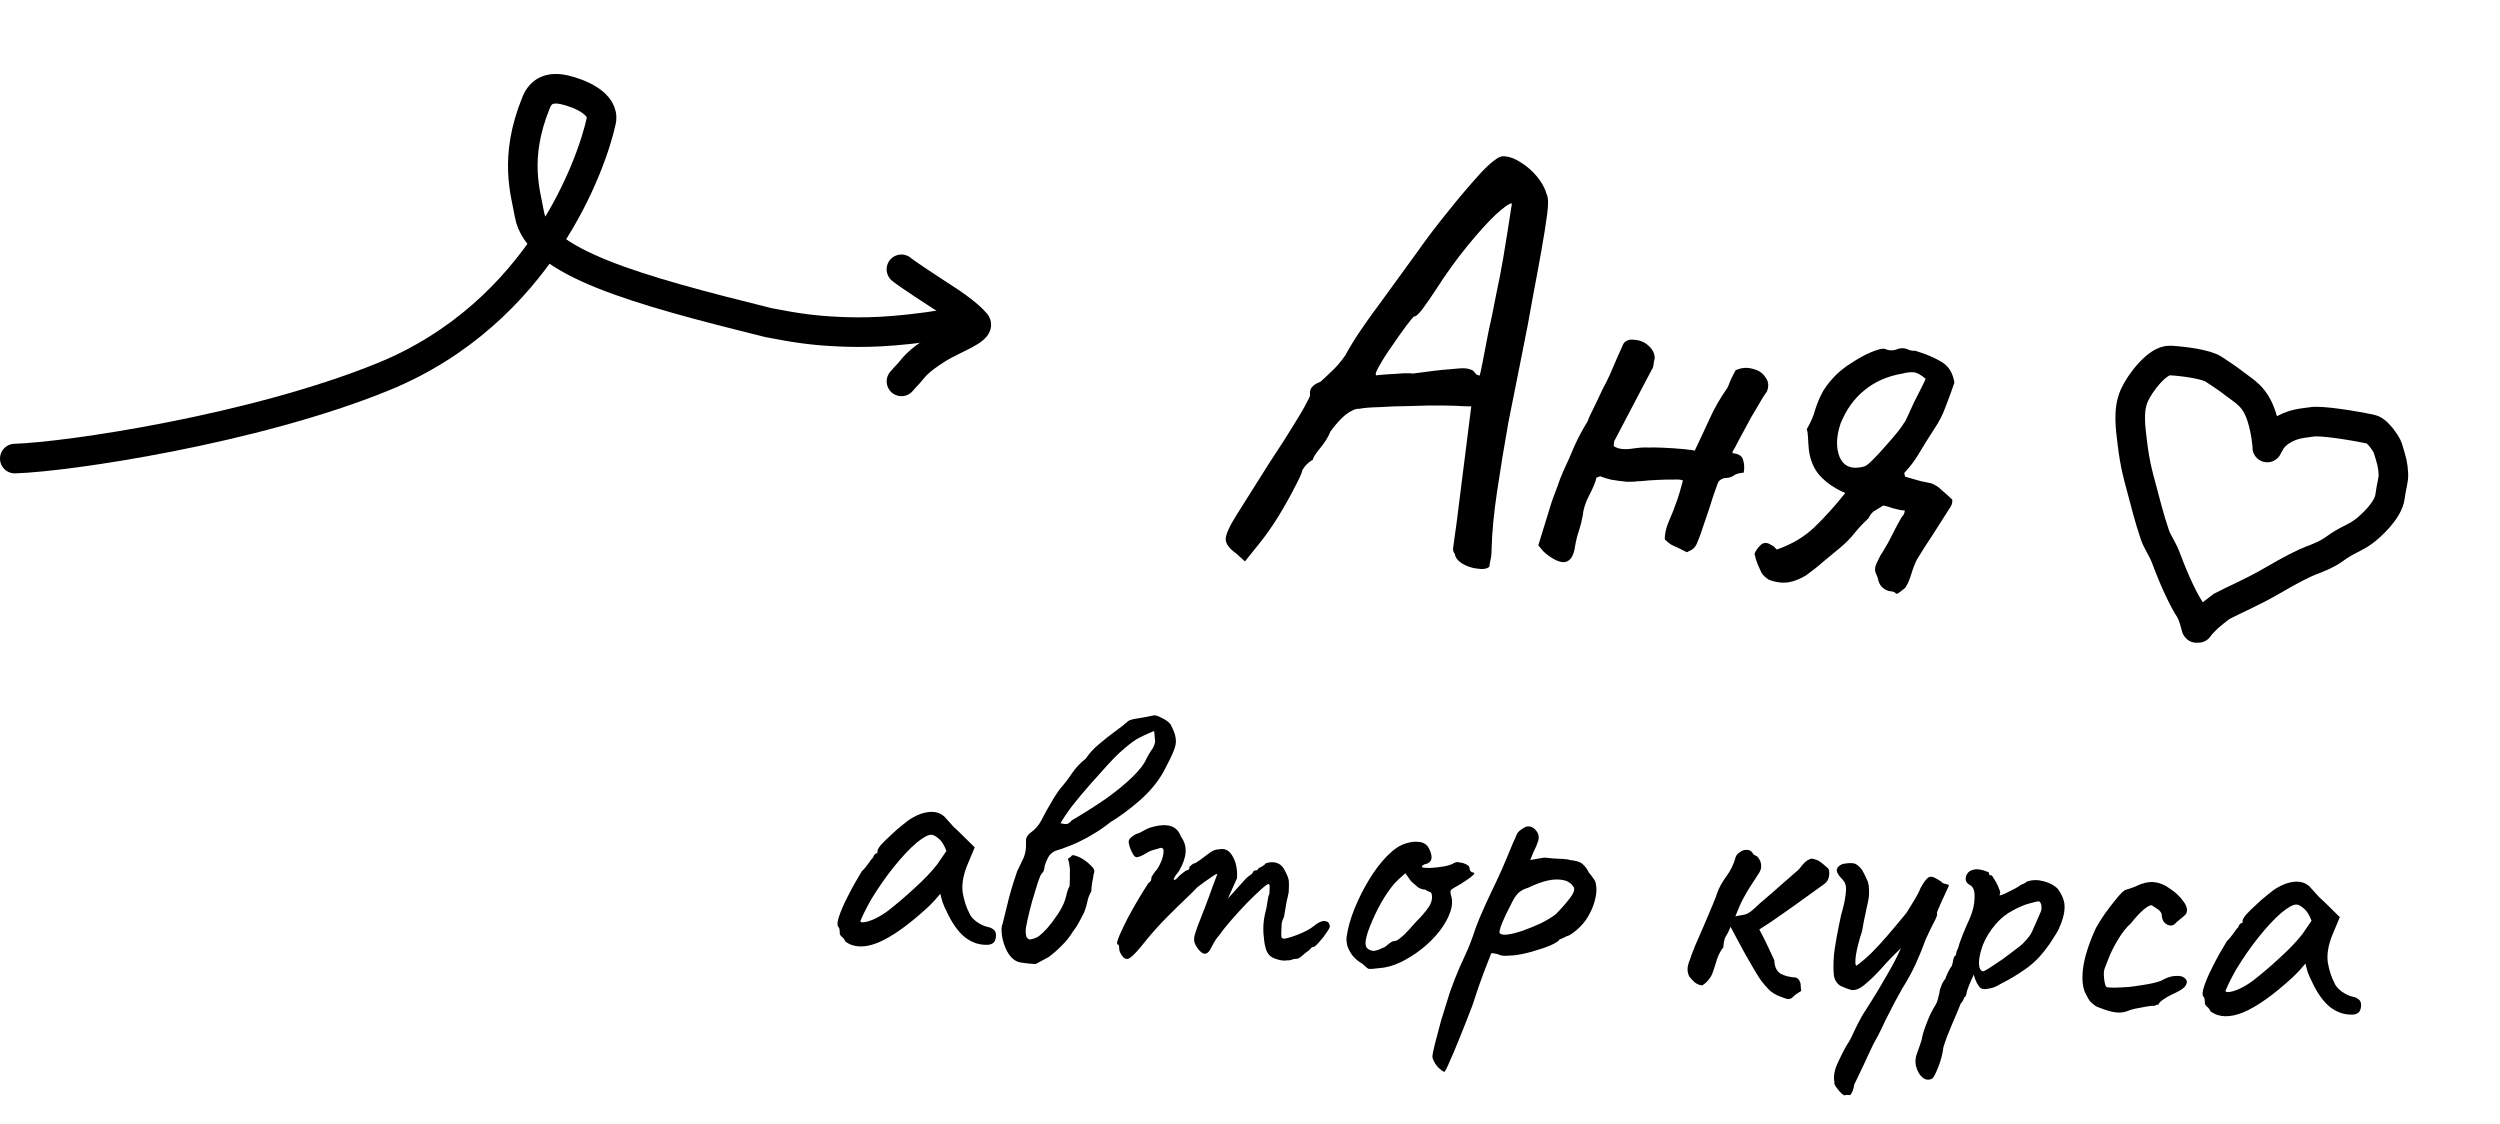 <?xml version="1.0" encoding="UTF-8"?> <svg xmlns="http://www.w3.org/2000/svg" width="169" height="76" viewBox="0 0 169 76" fill="none"><path d="M1 31C4.562 30.893 17.164 29.028 25.897 25.47C36.542 21.132 40.038 10.982 40.642 8.177C40.895 7 39.142 6.295 38.169 6.074C37.197 5.852 36.572 6.128 36.251 6.912C34.695 10.706 35.555 13.098 35.786 14.475C36.335 17.743 43.007 19.591 51.942 21.808C53.936 22.2 55.075 22.344 56.676 22.419C58.278 22.493 60.306 22.493 63.869 21.929" stroke="black" stroke-width="2" stroke-linecap="round"></path><path d="M60.936 18.205C60.995 18.26 61.37 18.566 63.938 20.229C65.147 21.011 65.754 21.595 65.959 21.846C66.303 22.267 64.383 22.949 63.468 23.515C61.903 24.481 61.72 24.936 61.482 25.184C61.427 25.248 61.372 25.308 61.302 25.379C61.233 25.451 61.15 25.532 60.939 25.781" stroke="black" stroke-width="2" stroke-linecap="round"></path><path d="M83.568 37.414C83.115 37.103 82.877 36.786 82.854 36.462C82.858 36.141 83.097 35.601 83.571 34.843C84.044 34.084 84.785 32.909 85.794 31.317C86.544 30.183 87.11 29.299 87.492 28.665C87.902 28.008 88.175 27.538 88.308 27.256C88.469 26.977 88.553 26.797 88.561 26.718C88.53 26.474 88.574 26.29 88.693 26.168C88.814 26.019 89 25.902 89.249 25.819C89.394 25.698 89.629 25.48 89.954 25.162C90.305 24.848 90.636 24.464 90.947 24.011C91.239 23.476 91.572 22.932 91.946 22.378C92.32 21.824 92.814 21.135 93.428 20.309C94.044 19.457 94.846 18.354 95.831 17.001C96.45 16.122 97.124 15.235 97.852 14.34C98.582 13.418 99.351 12.514 100.158 11.626C100.486 11.282 100.779 11.015 101.038 10.825C101.299 10.609 101.548 10.526 101.785 10.575C102.103 10.605 102.452 10.745 102.83 10.995C103.234 11.248 103.593 11.563 103.905 11.941C104.218 12.319 104.435 12.715 104.556 13.128C104.669 13.353 104.679 13.809 104.587 14.497C104.495 15.185 104.362 16.016 104.189 16.991C104.017 17.965 103.824 19.005 103.612 20.11C103.429 21.191 103.188 22.467 102.887 23.939C102.587 25.41 102.28 26.948 101.967 28.552C101.681 30.159 101.426 31.715 101.203 33.221C100.982 34.7 100.858 36.001 100.832 37.124C100.836 37.365 100.815 37.591 100.768 37.801C100.721 38.011 100.692 38.182 100.679 38.315C100.505 38.459 100.233 38.5 99.864 38.438C99.519 38.405 99.181 38.293 98.851 38.101C98.548 37.911 98.381 37.695 98.35 37.451C98.278 37.363 98.235 37.252 98.221 37.117C98.236 36.958 98.28 36.64 98.352 36.165C98.424 35.69 98.522 34.936 98.647 33.903L99.458 27.471L98.937 27.461C98.698 27.439 98.244 27.422 97.575 27.413C96.906 27.403 96.182 27.414 95.402 27.447C94.625 27.454 93.899 27.479 93.225 27.522C92.581 27.541 92.135 27.579 91.889 27.636C91.65 27.614 91.343 27.745 90.967 28.031C90.618 28.319 90.274 28.702 89.934 29.178C89.793 29.54 89.556 29.919 89.224 30.316C88.92 30.689 88.762 30.942 88.75 31.075C88.551 31.19 88.377 31.334 88.227 31.508C88.103 31.683 88.041 31.771 88.041 31.771C88.026 31.93 87.855 32.316 87.529 32.928C87.232 33.516 86.862 34.177 86.417 34.912C85.975 35.62 85.541 36.235 85.117 36.757L84.159 37.952L83.568 37.414ZM93.028 25.374C93.028 25.374 93.163 25.36 93.433 25.332C93.73 25.306 94.067 25.285 94.444 25.267C94.85 25.225 95.212 25.219 95.53 25.25C96.671 25.09 97.497 24.994 98.009 24.962C98.523 24.904 98.873 24.884 99.059 24.901C99.272 24.922 99.454 24.979 99.605 25.074C99.699 25.217 99.784 25.305 99.861 25.339C99.965 25.376 100.017 25.394 100.017 25.394C100.048 25.344 100.117 25.042 100.223 24.49C100.329 23.937 100.461 23.253 100.619 22.438C100.803 21.625 100.977 20.784 101.139 19.916C101.331 19.023 101.489 18.208 101.613 17.47C101.739 16.705 101.834 16.124 101.898 15.729C101.973 15.227 102.042 14.778 102.107 14.382C102.173 13.96 102.207 13.749 102.207 13.749C102.048 13.734 101.675 13.993 101.088 14.527C100.529 15.063 99.885 15.779 99.157 16.674C98.429 17.569 97.735 18.535 97.074 19.57C96.761 20.049 96.466 20.477 96.189 20.852C95.912 21.228 95.707 21.409 95.575 21.397C95.516 21.445 95.335 21.668 95.029 22.068C94.752 22.444 94.442 22.883 94.1 23.386C93.76 23.863 93.477 24.305 93.251 24.712C93.027 25.092 92.953 25.313 93.028 25.374ZM117.327 25.028C117.719 24.851 118.11 24.821 118.501 24.938C118.894 25.029 119.183 25.231 119.367 25.543C119.581 25.831 119.588 26.18 119.389 26.59C119.457 26.436 119.38 26.535 119.159 26.889C118.967 27.219 118.712 27.651 118.394 28.183C118.102 28.718 117.826 29.227 117.566 29.711C117.334 30.172 117.188 30.439 117.128 30.514L117.117 30.633C117.541 30.673 117.781 30.83 117.835 31.103C117.919 31.352 117.932 31.635 117.875 31.951C117.552 31.974 117.317 32.045 117.172 32.165C117.029 32.259 116.85 32.309 116.635 32.315C116.556 32.308 116.459 32.339 116.345 32.408C116.232 32.478 116.156 32.564 116.12 32.668C116.086 32.745 115.976 33.056 115.79 33.601C115.634 34.122 115.445 34.693 115.226 35.315C115.035 35.913 114.871 36.367 114.735 36.675C114.662 36.883 114.539 37.045 114.367 37.163C114.198 37.254 114.085 37.31 114.03 37.331C113.519 37.069 113.173 36.902 112.992 36.831C112.841 36.736 112.692 36.615 112.545 36.467C112.533 36.306 112.551 36.12 112.598 35.91C112.647 35.673 112.74 35.401 112.876 35.093C113.047 34.707 113.188 34.345 113.301 34.008C113.442 33.646 113.597 33.139 113.767 32.485C113.665 32.422 113.44 32.4 113.09 32.421C112.769 32.417 112.42 32.424 112.043 32.442C111.666 32.46 111.343 32.483 111.072 32.511C110.828 32.541 110.721 32.544 110.75 32.52C110.612 32.56 110.356 32.576 109.982 32.568C109.637 32.535 109.28 32.488 108.91 32.426C108.57 32.34 108.323 32.263 108.169 32.195L107.919 32.291C107.867 32.554 107.71 32.941 107.447 33.452C107.187 33.936 107.035 34.404 106.992 34.855C106.933 35.198 106.847 35.538 106.735 35.876C106.622 36.213 106.535 36.567 106.473 36.936C106.391 37.517 106.198 37.861 105.894 37.966C105.615 38.073 105.213 37.941 104.686 37.57C104.56 37.477 104.436 37.372 104.314 37.253C104.218 37.137 104.11 37.006 103.989 36.861L104.918 33.855C105.059 33.493 105.185 33.157 105.295 32.846C105.407 32.508 105.531 32.185 105.668 31.877C105.936 31.313 106.191 30.735 106.435 30.142C106.705 29.551 106.999 29.003 107.314 28.497C107.314 28.497 107.367 28.369 107.472 28.111C107.606 27.829 107.755 27.521 107.921 27.189C108.089 26.83 108.223 26.548 108.322 26.343C108.422 26.138 108.439 26.1 108.374 26.227C108.468 26.076 108.617 25.782 108.819 25.346C109.024 24.883 109.212 24.445 109.385 24.033C109.588 23.597 109.69 23.366 109.692 23.339C109.761 23.185 109.85 23.086 109.962 23.043C110.075 22.974 110.212 22.946 110.371 22.962C110.825 22.978 111.187 23.119 111.456 23.386C111.728 23.626 111.862 23.907 111.858 24.228C111.816 24.384 111.789 24.529 111.777 24.662C111.764 24.795 111.728 24.898 111.667 24.973L109.116 29.834L109.086 30.152C109.336 30.337 109.719 30.4 110.233 30.341C110.777 30.259 111.181 30.231 111.447 30.256C111.582 30.242 111.89 30.244 112.37 30.263C112.877 30.284 113.356 30.316 113.808 30.359C114.285 30.405 114.536 30.442 114.56 30.471C114.928 29.702 115.264 28.984 115.568 28.317C115.875 27.622 116.277 26.924 116.772 26.221C116.803 26.17 116.873 26.003 116.98 25.718C117.114 25.436 117.23 25.206 117.327 25.028ZM120.389 39.381C120.07 39.351 119.795 39.285 119.564 39.183C119.362 39.056 119.202 38.907 119.084 38.735C118.996 38.539 118.907 38.343 118.819 38.148C118.733 37.925 118.661 37.691 118.604 37.444C118.677 37.237 118.817 37.036 119.023 36.841C119.229 36.646 119.482 36.657 119.783 36.873C119.836 36.878 119.887 36.91 119.935 36.968C119.983 37.026 120.044 37.085 120.119 37.146C121.144 36.788 121.996 36.279 122.675 35.62C123.382 34.938 124.071 34.173 124.741 33.325C124.302 33.15 123.871 32.895 123.447 32.56C123.05 32.227 122.774 31.893 122.618 31.557C122.393 31.107 122.268 30.586 122.244 29.995C122.22 29.403 122.184 29.078 122.136 29.02C122.425 28.512 122.614 28.074 122.702 27.708C122.817 27.344 122.957 26.995 123.123 26.663C123.291 26.304 123.583 25.903 124 25.46C124.328 25.116 124.719 24.805 125.174 24.527C125.631 24.222 126.069 23.983 126.488 23.808C126.906 23.633 127.208 23.555 127.394 23.573C127.676 23.706 127.956 23.72 128.234 23.612C128.512 23.505 128.779 23.516 129.034 23.648C129.138 23.684 129.229 23.707 129.309 23.714C129.418 23.698 129.497 23.705 129.548 23.737C130.199 23.933 130.766 24.174 131.247 24.461C131.729 24.747 132.019 25.217 132.118 25.869C131.932 26.414 131.734 26.958 131.521 27.5C131.338 28.018 131.075 28.529 130.733 29.032C130.42 29.512 130.104 30.017 129.785 30.55C129.496 31.058 129.143 31.533 128.726 31.976L128.783 32.222C129.07 32.303 129.422 32.404 129.839 32.524C130.285 32.62 130.522 32.669 130.548 32.671C130.833 32.779 131.072 32.935 131.267 33.141C131.491 33.323 131.726 33.533 131.971 33.771C131.987 33.879 131.977 33.986 131.941 34.089C131.904 34.193 131.84 34.307 131.747 34.432C131.4 34.989 131.038 35.557 130.661 36.137C130.287 36.691 129.925 37.26 129.575 37.843C129.444 38.098 129.32 38.421 129.202 38.812C129.085 39.202 128.948 39.511 128.793 39.737C128.531 39.953 128.358 40.084 128.274 40.13C128.218 40.151 128.166 40.133 128.118 40.075C128.07 40.017 127.927 39.976 127.688 39.954C127.323 39.839 127.09 39.616 126.988 39.284C126.952 39.094 126.889 38.913 126.798 38.744C126.733 38.577 126.738 38.39 126.811 38.183C126.879 38.029 126.946 37.888 127.012 37.76C127.08 37.606 127.16 37.466 127.252 37.341C127.505 36.936 127.731 36.529 127.931 36.119C128.131 35.71 128.342 35.315 128.566 34.934C128.682 34.838 128.749 34.697 128.767 34.511L128.488 34.485C128.331 34.443 128.148 34.399 127.938 34.352C127.757 34.281 127.549 34.221 127.312 34.172C127.169 34.266 126.999 34.37 126.8 34.485C126.604 34.574 126.439 34.759 126.306 35.041C125.983 35.332 125.671 35.664 125.367 36.037C125.093 36.386 124.767 36.717 124.389 37.029C124.011 37.341 123.633 37.654 123.256 37.966C122.904 38.281 122.513 38.592 122.082 38.899C121.458 39.269 120.893 39.429 120.389 39.381ZM125.954 31.552C126.089 31.538 126.29 31.396 126.556 31.127C126.852 30.834 127.15 30.514 127.451 30.167C127.781 29.797 128.067 29.462 128.31 29.164C128.555 28.839 128.694 28.638 128.729 28.561C128.724 28.614 128.788 28.5 128.922 28.218C129.056 27.936 129.208 27.602 129.379 27.216C129.576 26.833 129.757 26.475 129.922 26.143C130.088 25.81 130.172 25.631 130.174 25.604C129.852 25.333 129.585 25.187 129.372 25.167C129.16 25.146 128.903 25.176 128.6 25.254C127.593 25.426 126.74 25.801 126.043 26.377C125.348 26.928 124.808 27.68 124.422 28.634C124.124 29.517 124.106 30.279 124.366 30.919C124.656 31.536 125.185 31.747 125.954 31.552Z" fill="black"></path><path d="M57.156 63.657C57.093 63.515 57.012 63.407 56.912 63.332C56.812 63.24 56.764 63.16 56.768 63.09C56.772 63.021 56.767 62.951 56.753 62.881C56.757 62.795 56.727 62.715 56.661 62.642C56.58 62.534 56.6 62.301 56.723 61.943C56.846 61.567 57.042 61.117 57.312 60.593C57.583 60.051 57.898 59.486 58.258 58.897C58.404 58.766 58.551 58.591 58.701 58.373C58.851 58.155 58.963 58.013 59.036 57.947C59.039 57.878 59.068 57.819 59.123 57.77C59.178 57.703 59.241 57.672 59.31 57.675L59.318 57.519C59.322 57.433 59.408 57.289 59.574 57.09C59.758 56.891 59.977 56.676 60.232 56.447C60.487 56.199 60.751 55.97 61.022 55.758C61.294 55.529 61.519 55.367 61.698 55.272C62.074 55.048 62.453 54.92 62.837 54.888C63.238 54.856 63.571 54.96 63.836 55.199C63.886 55.254 63.968 55.344 64.083 55.472C64.198 55.599 64.329 55.745 64.477 55.909C64.643 56.056 64.808 56.212 64.974 56.377L65.891 57.282L65.357 58.557C65.096 59.238 65.005 59.841 65.082 60.365C65.177 60.891 65.327 61.35 65.532 61.742C65.609 61.937 65.773 62.127 66.024 62.314C66.292 62.501 66.546 62.618 66.787 62.665C66.924 62.69 67.052 62.748 67.168 62.841C67.285 62.934 67.339 63.075 67.329 63.266C67.32 63.439 67.278 63.576 67.204 63.676C67.129 63.776 67.004 63.839 66.83 63.865C66.255 63.905 65.725 63.739 65.241 63.367C64.774 62.996 64.353 62.402 63.978 61.584C63.914 61.477 63.829 61.282 63.722 60.999C63.633 60.699 63.582 60.506 63.569 60.418C63.496 60.501 63.358 60.659 63.155 60.892C62.953 61.107 62.797 61.264 62.688 61.362C61.395 62.546 60.288 63.331 59.365 63.718C58.461 64.088 57.725 64.068 57.156 63.657ZM58.165 62.251C58.159 62.372 58.34 62.381 58.71 62.278C59.098 62.159 59.517 61.938 59.968 61.614C60.582 61.142 61.199 60.618 61.818 60.042C62.455 59.467 62.969 58.929 63.359 58.429L63.978 57.523C63.825 57.116 63.648 56.838 63.448 56.689C63.265 56.523 63.105 56.437 62.966 56.43C62.741 56.419 62.393 56.609 61.922 57.002C61.468 57.395 60.972 57.925 60.434 58.592C59.897 59.258 59.382 59.996 58.89 60.804C58.699 61.141 58.526 61.471 58.37 61.792C58.233 62.098 58.165 62.251 58.165 62.251ZM70.005 65.173C69.745 65.16 69.417 65.126 69.02 65.07C68.641 65.016 68.325 64.757 68.071 64.293C67.913 63.99 67.8 63.646 67.733 63.26C67.683 62.876 67.697 62.608 67.774 62.456C68.085 61.135 68.322 60.227 68.486 59.732C68.651 59.237 68.743 58.956 68.764 58.887C68.802 58.82 68.88 58.659 68.997 58.405C69.132 58.134 69.21 57.964 69.231 57.896C69.332 57.623 69.374 57.313 69.357 56.965C69.347 56.826 69.362 56.705 69.401 56.603C69.46 56.484 69.543 56.385 69.651 56.303C69.957 56.093 70.206 55.811 70.397 55.456C70.455 55.338 70.561 55.135 70.715 54.848C70.886 54.544 71.058 54.249 71.229 53.963C71.418 53.66 71.558 53.45 71.651 53.334C71.946 53.002 72.216 52.651 72.46 52.282C72.723 51.896 73.035 51.565 73.396 51.288C73.641 50.919 73.944 50.587 74.306 50.293C74.669 49.982 75.031 49.697 75.391 49.437C75.751 49.178 76.041 48.95 76.259 48.753C76.35 48.671 76.588 48.605 76.972 48.555C77.375 48.489 77.699 48.427 77.945 48.37C78.051 48.324 78.248 48.377 78.535 48.531C78.824 48.667 79.024 48.816 79.137 48.978C79.343 49.37 79.457 49.689 79.479 49.933C79.519 50.178 79.469 50.462 79.331 50.784C79.212 51.091 78.979 51.565 78.634 52.207C78.252 52.881 77.725 53.514 77.053 54.104C76.399 54.678 75.731 55.174 75.05 55.59C74.707 55.867 74.347 56.118 73.971 56.342C73.612 56.566 73.246 56.765 72.873 56.937C72.642 57.046 72.402 57.147 72.154 57.238C71.924 57.331 71.686 57.414 71.439 57.488C71.316 57.517 71.2 57.58 71.091 57.679C70.982 57.76 70.889 57.885 70.811 58.055C70.695 58.292 70.624 58.496 70.597 58.669C70.59 58.825 70.531 58.952 70.422 59.05C70.367 59.099 70.279 59.303 70.156 59.661C70.052 60.003 69.927 60.413 69.781 60.892C69.653 61.354 69.544 61.791 69.454 62.203C69.364 62.597 69.324 62.864 69.335 63.004C69.347 63.091 69.36 63.187 69.372 63.292C69.402 63.38 69.476 63.454 69.595 63.512C69.857 63.473 70.069 63.397 70.231 63.284C70.394 63.154 70.577 62.981 70.778 62.765C70.999 62.516 71.204 62.249 71.392 61.964C71.598 61.679 71.769 61.384 71.906 61.079C71.985 60.892 72.047 60.695 72.093 60.489C72.139 60.266 72.209 60.07 72.305 59.901C72.325 59.503 72.332 59.209 72.324 59.017C72.335 58.81 72.326 58.644 72.297 58.521C72.287 58.382 72.252 58.224 72.191 58.047C72.334 57.968 72.416 57.903 72.436 57.852C72.473 57.801 72.551 57.797 72.671 57.837C72.893 57.901 73.096 57.998 73.281 58.129C73.482 58.261 73.673 58.427 73.854 58.627C73.92 58.7 73.959 58.771 73.973 58.841C73.987 58.911 73.974 58.989 73.935 59.074C73.907 59.281 73.871 59.487 73.825 59.693C73.798 59.882 73.78 60.072 73.77 60.263C73.638 60.482 73.547 60.72 73.499 60.978C73.452 61.218 73.379 61.458 73.28 61.696C73.165 61.915 73.05 62.135 72.934 62.355C72.819 62.575 72.687 62.776 72.539 62.959C72.312 63.33 72.052 63.655 71.76 63.935C71.485 64.216 71.195 64.47 70.888 64.697L70.005 65.173ZM71.689 55.653C71.895 55.698 72.042 55.714 72.129 55.701C72.235 55.672 72.343 55.59 72.454 55.457C73.295 54.962 74.066 54.472 74.768 53.987C75.471 53.485 76.059 53.004 76.534 52.542C77.027 52.064 77.353 51.638 77.511 51.264C77.607 51.078 77.711 50.901 77.824 50.733C77.954 50.566 78.042 50.371 78.088 50.148L78.022 49.416C77.525 49.616 77.125 49.804 76.821 49.979C76.535 50.155 76.155 50.457 75.682 50.884C75.5 51.048 75.225 51.329 74.858 51.727C74.508 52.108 74.122 52.54 73.698 53.022C73.274 53.503 72.877 53.978 72.506 54.445C72.152 54.913 71.88 55.315 71.689 55.653ZM75.834 64.586C75.785 64.514 75.738 64.425 75.691 64.318C75.662 64.213 75.649 64.125 75.653 64.056C75.654 64.021 75.648 63.977 75.633 63.925C75.636 63.873 75.603 63.845 75.534 63.842C75.484 63.787 75.529 63.59 75.668 63.25C75.825 62.893 76.019 62.486 76.251 62.03C76.5 61.574 76.748 61.135 76.995 60.714C77.26 60.276 77.478 59.932 77.647 59.68C77.736 59.632 77.791 59.566 77.813 59.48C77.853 59.378 77.856 59.326 77.821 59.324C77.821 59.324 77.868 59.249 77.963 59.097C78.076 58.929 78.159 58.821 78.214 58.772C78.365 58.536 78.481 58.299 78.563 58.061C78.645 57.804 78.674 57.589 78.648 57.414C78.583 57.324 78.506 57.294 78.418 57.324C78.33 57.355 78.285 57.37 78.285 57.37C78.215 57.383 78.11 57.413 77.969 57.458C77.846 57.486 77.731 57.532 77.623 57.596C77.211 57.853 76.936 57.969 76.798 57.944C76.662 57.903 76.517 57.67 76.365 57.245C76.306 57.051 76.287 56.912 76.309 56.826C76.331 56.74 76.405 56.649 76.531 56.551C76.676 56.437 76.809 56.365 76.933 56.337C77.056 56.291 77.154 56.244 77.226 56.196C77.423 56.084 77.583 56.006 77.707 55.96C77.848 55.915 77.954 55.886 78.024 55.872C78.481 55.757 78.863 55.75 79.17 55.853C79.477 55.955 79.7 56.192 79.837 56.564C80.064 56.87 80.168 57.214 80.148 57.595C80.13 57.959 79.987 58.376 79.72 58.849L79.44 59.225C79.345 59.394 79.323 59.479 79.375 59.482C79.444 59.486 79.525 59.429 79.618 59.312C79.674 59.245 79.783 59.147 79.946 59.017C80.109 58.886 80.216 58.822 80.268 58.825C80.268 58.825 80.286 58.817 80.321 58.801C80.374 58.787 80.403 58.719 80.41 58.598C80.464 58.548 80.519 58.499 80.573 58.45C80.645 58.401 80.681 58.377 80.681 58.377C80.751 58.381 80.884 58.309 81.083 58.163C81.299 58.001 81.552 57.814 81.84 57.603C82.038 57.475 82.214 57.414 82.37 57.422C82.775 57.321 83.088 57.468 83.311 57.861C83.551 58.255 83.656 58.755 83.625 59.361L83.008 60.735L84.001 59.64C84.112 59.507 84.222 59.391 84.331 59.293C84.458 59.195 84.566 59.114 84.656 59.049C84.697 58.93 84.752 58.863 84.823 58.849C84.893 58.836 84.928 58.829 84.928 58.829C84.928 58.829 84.945 58.83 84.98 58.831C85.015 58.816 85.034 58.782 85.037 58.73C85.127 58.665 85.225 58.609 85.332 58.563C85.439 58.499 85.512 58.433 85.55 58.366C85.851 58.26 86.12 58.256 86.358 58.355C86.597 58.437 86.793 58.664 86.948 59.036C87.058 59.25 87.118 59.435 87.128 59.592C87.137 59.749 87.134 59.983 87.118 60.294C87.07 60.552 87.025 60.758 86.982 60.912C86.958 61.05 86.933 61.196 86.907 61.351C86.882 61.506 86.845 61.721 86.796 61.996C86.72 62.131 86.669 62.276 86.644 62.431C86.636 62.587 86.629 62.734 86.621 62.872C86.61 63.097 86.611 63.254 86.624 63.341C86.637 63.411 86.705 63.449 86.826 63.456C87.071 63.416 87.406 63.312 87.831 63.142C88.275 62.957 88.605 62.774 88.823 62.594C89.095 62.365 89.326 62.256 89.516 62.265C89.725 62.259 89.85 62.361 89.891 62.571C89.922 62.642 89.854 62.795 89.685 63.029C89.535 63.264 89.358 63.49 89.156 63.705C88.972 63.921 88.836 64.027 88.749 64.022C88.698 64.02 88.634 64.069 88.56 64.169C88.486 64.252 88.405 64.317 88.315 64.365C88.188 64.48 88.061 64.586 87.935 64.684C87.826 64.782 87.702 64.828 87.563 64.821C87.494 64.817 87.406 64.839 87.299 64.886C87.211 64.916 87.106 64.928 86.985 64.922C86.809 64.965 86.543 64.925 86.184 64.803C85.843 64.681 85.631 64.427 85.546 64.041C85.487 63.847 85.442 63.541 85.411 63.123C85.381 62.688 85.412 62.255 85.503 61.826C85.589 61.518 85.647 61.234 85.677 60.976C85.708 60.717 85.751 60.537 85.809 60.436C85.811 60.384 85.818 60.263 85.827 60.072C85.838 59.864 85.817 59.759 85.765 59.757C85.696 59.753 85.525 59.874 85.252 60.121C84.997 60.351 84.687 60.647 84.322 61.011C83.973 61.374 83.624 61.756 83.274 62.154C82.924 62.553 82.636 62.912 82.412 63.23C82.246 63.412 82.096 63.639 81.96 63.91C81.825 64.18 81.731 64.332 81.677 64.364C81.549 64.496 81.4 64.506 81.233 64.393C81.082 64.281 80.944 64.109 80.817 63.877C80.77 63.771 80.74 63.682 80.726 63.612C80.713 63.525 80.719 63.412 80.743 63.275C80.786 63.121 80.858 62.899 80.96 62.609C81.078 62.32 81.238 61.912 81.439 61.384C81.659 60.805 81.851 60.285 82.013 59.825C82.194 59.348 82.284 59.11 82.284 59.11C82.287 59.041 82.154 59.103 81.884 59.298C81.614 59.475 81.299 59.702 80.938 59.978C80.772 60.161 80.498 60.433 80.115 60.795C79.732 61.158 79.312 61.57 78.854 62.033C78.397 62.495 77.955 62.985 77.529 63.501C76.991 64.185 76.614 64.6 76.398 64.745C76.2 64.891 76.012 64.838 75.834 64.586ZM93.214 65.448C92.847 65.499 92.612 65.513 92.509 65.49C92.425 65.451 92.291 65.34 92.11 65.158C91.84 65.005 91.615 64.82 91.435 64.602C91.273 64.386 91.154 64.163 91.079 63.933C91.022 63.688 91.006 63.487 91.032 63.332C91.115 62.729 91.295 62.087 91.573 61.407C91.85 60.727 92.179 60.076 92.558 59.453C92.937 58.83 93.337 58.304 93.758 57.874C94.197 57.428 94.611 57.145 94.999 57.026C95.352 56.906 95.684 56.871 95.993 56.921C96.303 56.972 96.52 57.148 96.643 57.449C96.877 57.964 96.8 58.281 96.412 58.401C96.361 58.398 96.299 58.421 96.227 58.469C96.156 58.5 96.118 58.55 96.115 58.62C96.182 58.658 96.372 58.676 96.685 58.675C96.998 58.656 97.312 58.62 97.628 58.567C97.961 58.497 98.182 58.422 98.29 58.34C98.397 58.294 98.476 58.272 98.528 58.274C98.58 58.277 98.709 58.301 98.915 58.346C99.204 58.448 99.346 58.559 99.34 58.68C99.337 58.749 99.359 58.82 99.407 58.892C99.457 58.947 99.516 58.976 99.585 58.979C99.705 59.003 99.684 59.08 99.521 59.21C99.376 59.342 99.124 59.52 98.765 59.744C98.425 59.935 98.211 60.063 98.121 60.128C98.049 60.176 98.034 60.297 98.076 60.49C98.198 60.826 98.187 61.207 98.043 61.634C97.9 62.06 97.661 62.491 97.327 62.925C96.992 63.359 96.59 63.764 96.119 64.139C95.667 64.498 95.183 64.803 94.666 65.054C94.168 65.289 93.684 65.42 93.214 65.448ZM92.831 64.283C92.901 64.287 93.024 64.258 93.2 64.198C93.378 64.12 93.52 64.058 93.626 64.011C93.699 63.946 93.79 63.872 93.898 63.791C94.024 63.693 94.123 63.638 94.193 63.624C94.262 63.627 94.35 63.606 94.457 63.559C94.564 63.495 94.718 63.373 94.918 63.192C95.119 62.994 95.385 62.704 95.717 62.322C96.083 61.959 96.369 61.626 96.575 61.325C96.783 61.005 96.85 60.705 96.778 60.424C96.764 60.354 96.714 60.308 96.629 60.286C96.56 60.265 96.467 60.217 96.35 60.142C96.176 60.133 96.014 60.081 95.863 59.986C95.73 59.876 95.572 59.737 95.389 59.572L95 59.031L94.536 59.45C94.245 59.713 93.93 60.113 93.59 60.651C93.268 61.173 92.989 61.714 92.752 62.275C92.516 62.818 92.372 63.253 92.321 63.58C92.29 63.839 92.325 64.014 92.424 64.106C92.523 64.198 92.659 64.257 92.831 64.283ZM97.634 72.469C97.515 72.411 97.39 72.318 97.257 72.19C97.125 72.061 97.02 71.917 96.941 71.757C96.862 71.614 96.825 71.491 96.83 71.387C96.835 71.283 96.893 71.008 97.002 70.562C97.111 70.134 97.251 69.603 97.422 68.97C97.61 68.355 97.807 67.722 98.014 67.073C98.237 66.443 98.457 65.881 98.673 65.389C98.712 65.304 98.839 65.024 99.054 64.549C99.287 64.058 99.517 63.462 99.744 62.762C99.906 62.319 100.113 61.818 100.368 61.258C100.622 60.698 100.885 60.139 101.156 59.58C101.429 59.004 101.654 58.495 101.833 58.053C102.012 57.611 102.161 57.254 102.279 56.982C102.415 56.694 102.493 56.516 102.514 56.447C102.554 56.345 102.61 56.261 102.683 56.196C102.774 56.114 102.864 56.049 102.954 56.001C103.044 55.937 103.115 55.897 103.168 55.882C103.484 55.812 103.746 55.955 103.953 56.313C104.032 56.473 104.04 56.656 103.977 56.861C103.914 57.066 103.806 57.321 103.652 57.625L103.443 58.135L104.389 57.975C104.544 57.983 104.734 58.002 104.959 58.03C105.201 58.043 105.435 58.055 105.66 58.066C105.885 58.078 106.048 58.103 106.15 58.143C106.565 58.182 106.847 58.274 106.995 58.421C107.161 58.568 107.299 58.758 107.409 58.989C107.491 59.08 107.589 59.206 107.702 59.368C107.816 59.513 107.878 59.655 107.888 59.794C107.942 60.092 107.926 60.412 107.839 60.755C107.77 61.081 107.65 61.405 107.477 61.726C107.322 62.048 107.116 62.341 106.859 62.605C106.621 62.853 106.368 63.057 106.099 63.217C105.923 63.278 105.763 63.348 105.62 63.427C105.478 63.489 105.407 63.52 105.407 63.52C105.385 63.606 105.188 63.735 104.814 63.907C104.442 64.061 104.018 64.204 103.543 64.336C103.067 64.468 102.655 64.551 102.306 64.585C102.184 64.597 102.01 64.605 101.784 64.611C101.558 64.617 101.387 64.582 101.269 64.506C101.08 64.462 100.951 64.438 100.882 64.435C100.813 64.431 100.777 64.464 100.773 64.533C100.754 64.567 100.614 64.924 100.354 65.605C100.093 66.286 99.819 67.079 99.529 67.984C99.149 68.971 98.84 69.754 98.602 70.332C98.363 70.927 98.176 71.369 98.04 71.657C97.921 71.946 97.833 72.141 97.775 72.242C97.717 72.361 97.67 72.436 97.634 72.469ZM101.369 63.054C101.416 63.16 101.579 63.203 101.857 63.183C102.154 63.146 102.506 63.06 102.912 62.924C103.336 62.772 103.753 62.603 104.162 62.415C104.571 62.211 104.912 62.002 105.183 61.791C105.586 61.377 105.918 60.995 106.179 60.644C106.44 60.276 106.488 60.026 106.321 59.896C106.145 59.61 105.797 59.462 105.276 59.452C104.756 59.443 104.105 59.627 103.322 60.003C103.022 60.092 102.79 60.219 102.625 60.384C102.479 60.533 102.347 60.726 102.231 60.963C102.115 61.2 101.97 61.488 101.797 61.826C101.621 62.199 101.503 62.479 101.441 62.667C101.38 62.855 101.356 62.983 101.369 63.054ZM120.314 67.355C120.041 67.254 119.805 67.112 119.606 66.928C119.408 66.727 119.22 66.509 119.041 66.274C118.96 66.166 118.823 65.951 118.631 65.628C118.44 65.306 118.232 64.948 118.009 64.555C117.804 64.163 117.606 63.797 117.415 63.457C117.225 63.101 117.082 62.833 116.987 62.654C116.887 62.91 116.781 63.121 116.668 63.289C116.574 63.441 116.518 63.689 116.5 64.035C116.315 64.269 116.171 64.539 116.068 64.847C115.984 65.137 115.891 65.427 115.789 65.717C115.728 65.905 115.632 66.074 115.503 66.223C115.391 66.374 115.246 66.505 115.066 66.618C114.859 66.59 114.681 66.511 114.532 66.382C114.399 66.254 114.284 66.126 114.187 66C114.093 65.787 114.06 65.586 114.087 65.396C114.114 65.207 114.167 65.027 114.245 64.857C114.288 64.703 114.398 64.405 114.577 63.963C114.773 63.522 114.98 63.047 115.197 62.537C115.415 62.01 115.612 61.543 115.789 61.135C115.967 60.711 116.067 60.447 116.09 60.344C116.212 60.003 116.412 59.64 116.692 59.255C116.991 58.854 117.204 58.413 117.333 57.934C117.373 57.815 117.466 57.706 117.61 57.61C117.754 57.496 117.913 57.443 118.086 57.452C118.278 57.444 118.428 57.547 118.539 57.761C118.573 57.781 118.623 57.809 118.691 57.847C118.759 57.868 118.809 57.905 118.841 57.959C118.972 58.122 119.041 58.29 119.05 58.464C119.076 58.639 119.032 58.819 118.918 59.004C118.673 59.391 118.465 59.71 118.296 59.962C118.145 60.197 117.993 60.458 117.84 60.746C117.686 61.033 117.51 61.432 117.31 61.942C117.608 61.888 117.827 61.847 117.967 61.819C118.108 61.775 118.242 61.703 118.369 61.606C118.513 61.492 118.704 61.319 118.942 61.088C119.033 61.006 119.214 60.851 119.486 60.621C119.776 60.376 120.076 60.114 120.386 59.834C120.712 59.556 120.994 59.31 121.23 59.097C121.484 58.884 121.621 58.761 121.64 58.727C121.752 58.577 121.863 58.443 121.973 58.328C122.101 58.195 122.262 58.099 122.456 58.04C122.714 58.088 122.893 58.149 122.993 58.223C123.094 58.281 123.286 58.438 123.568 58.695C123.651 58.769 123.677 58.935 123.647 59.194C123.617 59.435 123.512 59.621 123.332 59.751C123.008 59.977 122.602 60.269 122.115 60.626C121.629 60.983 121.106 61.355 120.548 61.743C120.008 62.132 119.469 62.495 118.931 62.832C119.153 63.243 119.35 63.635 119.521 64.008C119.694 64.364 119.835 64.666 119.944 64.915C119.956 65.349 120.097 65.651 120.366 65.821C120.653 65.975 121.004 66.062 121.42 66.083C121.555 66.16 121.637 66.251 121.666 66.356C121.714 66.445 121.734 66.551 121.728 66.672C121.74 66.777 121.752 66.881 121.764 66.986C121.514 67.129 121.334 67.259 121.224 67.375C121.132 67.475 121.025 67.53 120.903 67.541C120.799 67.535 120.602 67.473 120.314 67.355ZM124.714 74.036C124.695 74.07 124.619 74.031 124.485 73.92C124.37 73.81 124.255 73.674 124.142 73.512C124.028 73.367 123.982 73.243 124.005 73.141C123.948 72.895 123.972 72.592 124.077 72.233C124.199 71.892 124.441 71.384 124.806 70.708C124.993 70.44 125.166 70.119 125.324 69.746C125.499 69.373 125.691 69.001 125.901 68.629C125.996 68.478 126.204 68.15 126.524 67.646C126.845 67.142 127.187 66.569 127.549 65.928C127.929 65.288 128.247 64.679 128.502 64.102C128.028 64.547 127.588 65.002 127.183 65.467C126.778 65.915 126.403 66.277 126.059 66.555C125.733 66.833 125.431 66.957 125.155 66.925C124.933 66.862 124.695 66.772 124.44 66.654C124.204 66.521 124.05 66.305 123.979 66.006C123.929 65.621 123.928 65.135 123.975 64.548C124.04 63.961 124.198 63.075 124.45 61.891C124.618 61.309 124.719 60.863 124.752 60.552C124.804 60.225 124.807 59.982 124.763 59.824C124.72 59.666 124.631 59.522 124.499 59.394C124.285 59.175 124.173 58.987 124.163 58.83C124.172 58.657 124.301 58.516 124.55 58.407C124.917 58.339 125.178 58.327 125.333 58.369C125.487 58.394 125.671 58.543 125.883 58.814C126.01 59.046 126.12 59.268 126.213 59.481C126.324 59.678 126.368 60.019 126.343 60.503C126.332 60.711 126.283 60.986 126.196 61.329C126.127 61.673 126.058 61.999 125.99 62.308C125.941 62.6 125.904 62.807 125.88 62.927C125.675 63.559 125.534 64.107 125.458 64.572C125.399 65.037 125.413 65.272 125.5 65.277C125.86 65.017 126.205 64.723 126.535 64.392C126.882 64.046 127.24 63.656 127.61 63.224C127.997 62.775 128.422 62.267 128.885 61.701C129.056 61.414 129.226 61.137 129.396 60.868C129.566 60.599 129.711 60.32 129.83 60.031C129.945 59.811 130.058 59.635 130.169 59.502C130.28 59.368 130.37 59.295 130.441 59.281C130.529 59.251 130.632 59.265 130.751 59.323C130.887 59.382 131.005 59.449 131.105 59.523C131.224 59.581 131.282 59.628 131.28 59.663C131.297 59.681 131.339 59.7 131.407 59.721C131.476 59.742 131.544 59.763 131.612 59.784C131.699 59.788 131.741 59.816 131.738 59.868C131.737 59.903 131.688 60.013 131.591 60.199C131.512 60.386 131.415 60.598 131.298 60.835C131.2 61.056 131.112 61.259 131.033 61.446C130.955 61.616 130.923 61.718 130.939 61.754C130.972 61.79 130.939 61.919 130.841 62.139C130.744 62.343 130.628 62.571 130.494 62.824C130.377 63.079 130.269 63.308 130.172 63.511C129.97 64.073 129.742 64.634 129.487 65.194C129.234 65.737 128.937 66.277 128.598 66.815C128.483 67.017 128.311 67.329 128.081 67.752C127.868 68.175 127.656 68.589 127.445 68.995C127.249 69.419 127.094 69.74 126.979 69.96C126.902 70.095 126.788 70.306 126.634 70.594C126.497 70.899 126.341 71.229 126.167 71.585C126.01 71.941 125.854 72.272 125.7 72.576C125.544 72.898 125.428 73.144 125.349 73.313C125.298 73.641 125.208 73.879 125.079 74.028C125.009 74.025 124.931 74.021 124.845 74.017C124.757 74.029 124.714 74.036 124.714 74.036ZM130.617 72.906C130.403 73.034 130.187 73.014 129.97 72.847C129.77 72.68 129.626 72.439 129.538 72.122C129.45 71.805 129.476 71.476 129.614 71.136C129.654 71.034 129.715 70.864 129.797 70.625C129.878 70.403 129.931 70.207 129.957 70.034C129.981 69.914 130.043 69.709 130.145 69.419C130.245 69.147 130.355 68.875 130.473 68.603C130.608 68.332 130.714 68.138 130.789 68.02C130.902 67.853 130.981 67.657 131.027 67.434C131.091 67.211 131.126 67.04 131.132 66.918C131.173 66.799 131.223 66.663 131.283 66.51C131.36 66.357 131.435 66.24 131.509 66.157C131.551 66.02 131.61 65.875 131.688 65.723C131.766 65.554 131.851 65.41 131.944 65.294C131.985 65.174 132.018 65.028 132.044 64.856C132.088 64.685 132.145 64.592 132.215 64.579C132.235 64.51 132.248 64.441 132.251 64.372C132.272 64.304 132.312 64.21 132.37 64.092C132.414 63.903 132.506 63.63 132.646 63.273C132.786 62.916 132.953 62.525 133.148 62.101C133.364 61.609 133.475 61.137 133.481 60.686C133.505 60.219 133.39 59.926 133.135 59.809C133 59.733 132.919 59.633 132.89 59.511C132.863 59.37 132.887 59.233 132.963 59.098C133.04 58.963 133.149 58.873 133.29 58.828C133.449 58.767 133.615 58.749 133.787 58.775C133.977 58.802 134.139 58.845 134.275 58.904C134.412 58.946 134.471 58.984 134.452 59.017C134.447 59.104 134.488 59.158 134.573 59.18C134.611 59.13 134.677 59.194 134.772 59.372C134.885 59.534 134.988 59.722 135.081 59.935C135.175 60.148 135.219 60.298 135.215 60.384C135.177 60.452 135.157 60.494 135.156 60.511C135.156 60.511 135.191 60.513 135.26 60.517C135.26 60.517 135.357 60.478 135.552 60.401C135.748 60.307 135.953 60.205 136.167 60.094C136.399 59.968 136.551 59.871 136.624 59.806C136.624 59.806 136.668 59.79 136.757 59.76C136.863 59.714 136.953 59.657 137.026 59.592C137.379 59.471 137.752 59.464 138.146 59.571C138.557 59.679 138.878 59.851 139.109 60.089C139.433 60.539 139.585 60.964 139.564 61.362C139.561 61.761 139.423 62.257 139.15 62.85C139.111 62.935 139.025 63.078 138.894 63.28C138.78 63.465 138.667 63.642 138.554 63.809C138.442 63.96 138.386 64.035 138.386 64.035C137.956 64.638 137.462 65.133 136.905 65.521C136.347 65.909 135.783 66.245 135.213 66.528C135.034 66.641 134.847 66.727 134.653 66.786C134.477 66.829 134.32 66.856 134.18 66.866C134.042 66.859 133.948 66.837 133.897 66.799C133.714 66.651 133.556 66.348 133.423 65.89C133.325 66.111 133.227 66.331 133.129 66.552C133.049 66.756 132.999 66.892 132.978 66.961C132.955 67.081 132.932 67.184 132.91 67.27C132.889 67.338 132.843 67.396 132.771 67.445C132.771 67.445 132.761 67.479 132.74 67.547C132.719 67.616 132.653 67.716 132.542 67.85C132.343 68.343 132.165 68.767 132.008 69.124C131.85 69.498 131.721 69.812 131.622 70.067C131.521 70.34 131.439 70.579 131.377 70.784C131.318 71.249 131.2 71.703 131.021 72.145C130.841 72.605 130.707 72.858 130.617 72.906ZM134.086 65.663C134.157 65.632 134.309 65.545 134.542 65.4C134.793 65.24 135.071 65.054 135.377 64.844C135.684 64.617 135.964 64.406 136.217 64.21C136.487 64.016 136.668 63.869 136.76 63.77C136.906 63.621 137.045 63.463 137.175 63.296C137.306 63.112 137.411 62.909 137.492 62.688C137.551 62.552 137.62 62.399 137.698 62.23C137.776 62.06 137.845 61.899 137.905 61.745C137.981 61.611 138.014 61.473 138.004 61.334C138.012 61.178 137.967 61.046 137.868 60.937C137.8 60.916 137.589 60.957 137.237 61.06C136.885 61.147 136.495 61.309 136.066 61.547C135.639 61.768 135.259 62.07 134.927 62.452C134.539 62.901 134.246 63.372 134.047 63.865C133.866 64.359 133.775 64.78 133.775 65.127C133.792 65.475 133.895 65.654 134.086 65.663ZM143.814 68.348C143.583 68.44 143.321 68.47 143.028 68.438C142.734 68.405 142.341 68.29 141.848 68.091C141.813 68.089 141.737 68.051 141.62 67.975C141.519 67.901 141.411 67.808 141.295 67.698C141.198 67.572 141.118 67.438 141.056 67.296C140.799 66.883 140.717 66.289 140.808 65.513C140.9 64.736 141.19 63.814 141.679 62.745C141.813 62.492 142.012 62.172 142.275 61.787C142.555 61.402 142.824 61.051 143.083 60.734C143.361 60.402 143.553 60.212 143.659 60.165C143.659 60.165 143.756 60.135 143.95 60.076C144.144 60.016 144.392 59.916 144.694 59.776C144.783 59.745 144.88 59.716 144.985 59.686C145.108 59.658 145.231 59.638 145.353 59.627C145.475 59.616 145.579 59.621 145.664 59.643C146.01 59.678 146.358 59.826 146.709 60.087C147.078 60.331 147.376 60.616 147.603 60.94C147.83 61.246 147.895 61.51 147.797 61.73C147.795 61.765 147.739 61.832 147.63 61.93C147.539 62.012 147.43 62.102 147.304 62.2C147.196 62.281 147.105 62.363 147.031 62.446C146.939 62.546 146.816 62.583 146.661 62.558C146.523 62.533 146.397 62.457 146.282 62.33C146.185 62.186 146.133 62.01 146.127 61.801C146.099 61.661 145.976 61.525 145.757 61.392C145.556 61.26 145.455 61.194 145.455 61.194C145.316 61.187 145.111 61.307 144.838 61.553C144.583 61.783 144.326 62.065 144.066 62.399C143.738 62.694 143.451 63.053 143.204 63.474C142.957 63.878 142.755 64.267 142.597 64.641C142.457 64.998 142.358 65.253 142.298 65.406C142.22 65.576 142.199 65.818 142.235 66.132C142.271 66.447 142.321 66.64 142.387 66.713C142.455 66.751 142.627 66.768 142.905 66.765C143.2 66.763 143.548 66.746 143.949 66.715C144.351 66.666 144.744 66.608 145.129 66.541C145.515 66.474 145.831 66.394 146.079 66.303C146.418 66.112 146.71 66.005 146.954 65.983C147.198 65.961 147.38 65.97 147.5 66.011C147.687 66.09 147.794 66.191 147.823 66.314C147.851 66.437 147.801 66.573 147.672 66.723C147.543 66.855 147.328 66.991 147.026 67.132C146.742 67.257 146.483 67.399 146.249 67.561C146.033 67.706 145.923 67.822 145.919 67.909C145.849 67.905 145.77 67.927 145.681 67.975C145.61 68.006 145.549 68.011 145.498 67.991C145.463 67.99 145.323 68.008 145.078 68.048C144.833 68.088 144.579 68.135 144.316 68.191C144.07 68.248 143.903 68.3 143.814 68.348ZM149.437 68.375C149.375 68.233 149.293 68.125 149.193 68.05C149.093 67.958 149.046 67.878 149.049 67.808C149.053 67.739 149.048 67.669 149.034 67.599C149.038 67.513 149.008 67.433 148.942 67.36C148.861 67.252 148.881 67.019 149.004 66.66C149.127 66.285 149.324 65.835 149.593 65.311C149.864 64.769 150.179 64.204 150.539 63.615C150.685 63.484 150.832 63.309 150.982 63.091C151.132 62.873 151.244 62.731 151.317 62.665C151.32 62.596 151.349 62.537 151.404 62.488C151.459 62.421 151.522 62.389 151.591 62.393L151.599 62.237C151.603 62.151 151.689 62.008 151.855 61.808C152.039 61.609 152.258 61.395 152.513 61.164C152.768 60.917 153.032 60.688 153.303 60.476C153.575 60.247 153.8 60.085 153.979 59.99C154.355 59.766 154.734 59.638 155.118 59.605C155.519 59.574 155.852 59.678 156.117 59.917C156.167 59.971 156.249 60.062 156.364 60.19C156.479 60.317 156.61 60.463 156.758 60.627C156.924 60.774 157.089 60.93 157.255 61.095L158.172 62.001L157.638 63.275C157.377 63.956 157.286 64.559 157.363 65.083C157.458 65.609 157.608 66.068 157.813 66.46C157.89 66.655 158.054 66.846 158.305 67.032C158.573 67.219 158.827 67.336 159.068 67.383C159.205 67.408 159.333 67.466 159.449 67.559C159.566 67.652 159.62 67.793 159.61 67.984C159.601 68.157 159.559 68.294 159.485 68.394C159.41 68.494 159.286 68.557 159.111 68.583C158.536 68.623 158.006 68.457 157.522 68.085C157.055 67.714 156.634 67.12 156.259 66.302C156.195 66.195 156.11 66 156.003 65.717C155.914 65.417 155.863 65.224 155.85 65.136C155.777 65.219 155.638 65.377 155.436 65.61C155.234 65.825 155.078 65.982 154.969 66.08C153.676 67.264 152.569 68.049 151.646 68.436C150.742 68.806 150.006 68.786 149.437 68.375ZM150.446 66.969C150.44 67.09 150.621 67.099 150.991 66.996C151.379 66.877 151.798 66.656 152.249 66.332C152.863 65.86 153.48 65.336 154.099 64.76C154.736 64.185 155.25 63.648 155.64 63.147L156.259 62.241C156.106 61.834 155.929 61.556 155.729 61.407C155.546 61.242 155.386 61.155 155.247 61.148C155.022 61.137 154.674 61.327 154.203 61.72C153.749 62.113 153.253 62.643 152.716 63.31C152.178 63.977 151.663 64.714 151.171 65.522C150.98 65.859 150.807 66.189 150.651 66.51C150.514 66.816 150.446 66.969 150.446 66.969Z" fill="black"></path><path d="M153.446 29.934C153.485 29.82 153.714 29.47 154.129 29.184C154.987 28.592 155.744 28.614 156.285 28.518C156.871 28.415 159.022 28.747 160.294 29.02C160.736 29.115 161.343 30.048 161.414 30.28C161.678 31.143 161.761 31.409 161.792 32.028C161.814 32.466 161.661 32.82 161.563 33.583C161.446 34.502 160.253 35.595 159.728 35.972C159.156 36.383 158.613 36.517 157.802 37.115C157.351 37.448 156.777 37.683 156.209 37.896C155.771 38.06 154.826 38.534 153.586 39.263C152.343 39.993 150.916 40.601 150.183 40.992C149.826 41.252 149.564 41.474 149.264 41.727C149.073 41.901 148.974 42.031 148.642 42.363" stroke="black" stroke-width="2" stroke-linecap="round"></path><path d="M153.267 30.251C153.279 30.107 153.18 29.102 152.898 28.205C152.447 26.774 151.734 26.477 151.034 25.927C150.621 25.602 150.178 25.315 149.659 24.969C149.142 24.625 147.674 24.426 146.705 24.369C145.85 24.318 144.66 25.886 144.286 26.719C143.83 27.735 144.03 28.953 144.15 29.977C144.317 31.398 144.588 32.322 144.693 32.718C145.054 34.074 145.286 35.021 145.668 36.144C145.842 36.659 146.18 37.083 146.41 37.697C147.07 39.466 147.683 40.685 148.046 41.216C148.26 41.606 148.362 42.02 148.472 42.427C148.508 42.525 148.543 42.303 148.608 42.447" stroke="black" stroke-width="2" stroke-linecap="round"></path></svg> 